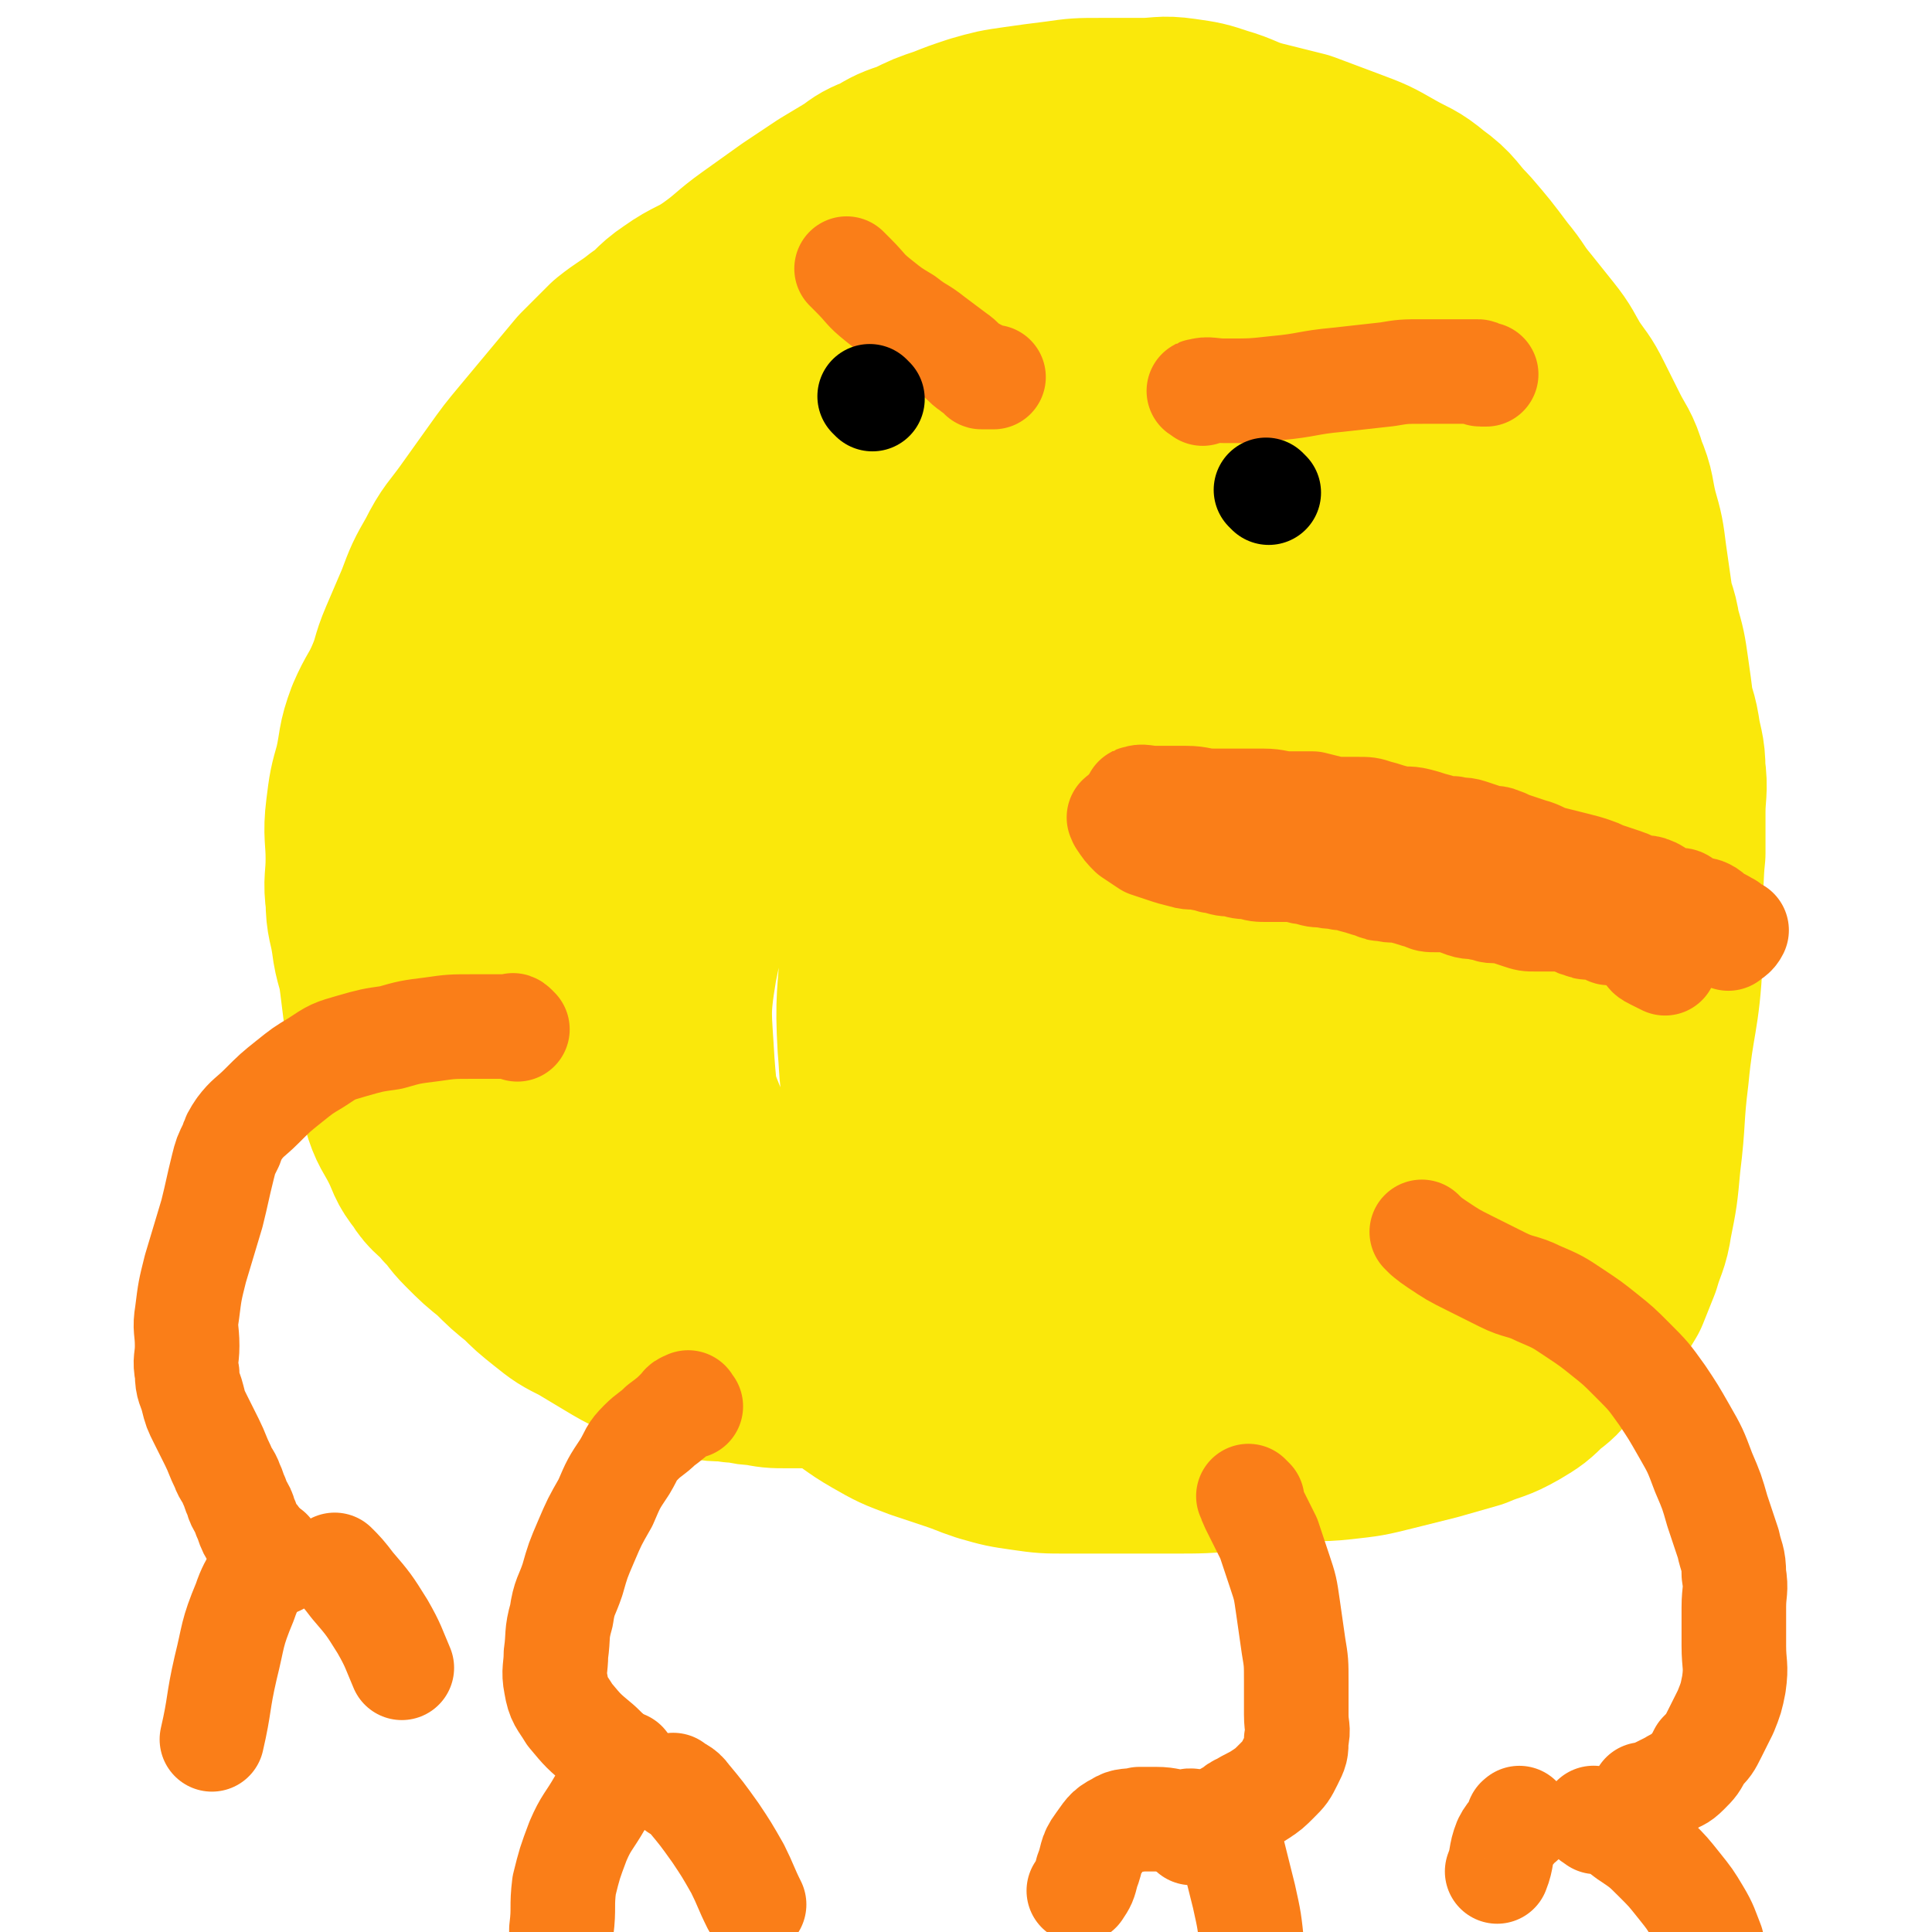 <svg viewBox='0 0 702 702' version='1.1' xmlns='http://www.w3.org/2000/svg' xmlns:xlink='http://www.w3.org/1999/xlink'><g fill='none' stroke='#722727' stroke-width='6' stroke-linecap='round' stroke-linejoin='round'><path d='M222,380c-1,-1 -1,-2 -1,-1 -1,0 0,0 -1,1 -11,11 -12,10 -23,22 -13,13 -12,14 -24,28 '/><path d='M233,395c-1,-1 -1,-2 -1,-1 -2,2 -2,3 -3,6 -6,13 -6,13 -13,26 -7,14 -8,13 -15,27 -5,11 -4,11 -9,22 '/><path d='M270,399c-1,-1 -1,-2 -1,-1 -2,4 -2,5 -4,10 -7,15 -8,14 -14,29 -6,15 -5,15 -10,30 '/><path d='M311,412c-1,-1 -1,-2 -1,-1 -2,7 -1,8 -2,16 -2,14 -2,14 -5,27 '/><path d='M351,449c-1,-1 -1,-2 -1,-1 -1,3 0,4 0,9 0,8 -1,8 0,16 1,6 2,6 4,11 '/><path d='M392,465c-1,-1 -1,-2 -1,-1 -1,1 0,2 0,5 '/><path d='M432,462c-1,-1 -2,-2 -1,-1 1,3 2,4 5,8 7,12 7,12 14,24 '/><path d='M517,476c-1,-1 -1,-1 -1,-1 '/><path d='M526,435c-1,-1 -1,-1 -1,-1 '/><path d='M582,348c-1,-1 -2,-1 -1,-1 2,-1 3,1 7,0 8,-2 8,-2 16,-5 7,-3 7,-3 13,-6 '/><path d='M590,313c-1,-1 -2,-1 -1,-1 1,-1 2,1 5,0 11,-3 11,-3 21,-7 10,-4 10,-5 19,-10 '/><path d='M601,249c-1,-1 -2,-1 -1,-1 2,-6 3,-6 7,-11 '/><path d='M579,198c-1,-1 -2,-1 -1,-1 3,-6 4,-6 8,-11 7,-9 7,-8 14,-17 '/><path d='M562,159c-1,-1 -1,-1 -1,-1 -1,-10 -1,-10 0,-19 1,-10 2,-10 4,-20 '/><path d='M538,67c-1,-1 -2,-1 -1,-1 0,-2 0,-2 1,-4 '/><path d='M464,111c-1,-1 -1,-1 -1,-1 -1,-3 -1,-3 0,-5 3,-10 3,-10 7,-20 2,-7 3,-7 5,-14 '/><path d='M411,109c-1,-1 -1,-1 -1,-1 -1,-1 -2,-1 -2,-2 -4,-8 -4,-8 -7,-16 -3,-7 -2,-7 -5,-15 '/><path d='M357,49c-1,-1 -1,-1 -1,-1 -1,-1 -1,0 -2,0 -7,2 -8,2 -15,4 -10,3 -9,3 -19,6 '/></g>
<g fill='none' stroke='#FAE80B' stroke-width='75' stroke-linecap='round' stroke-linejoin='round'><path d='M218,419c-1,-1 -2,-2 -1,-1 3,1 4,1 9,3 9,4 9,5 18,8 10,4 11,2 21,6 11,4 11,5 22,9 12,4 12,4 24,8 12,4 12,5 24,9 11,4 11,4 23,8 11,4 11,4 23,7 11,2 11,2 23,3 11,1 11,1 22,1 11,0 12,1 23,-1 12,-2 12,-2 23,-7 10,-4 10,-5 20,-11 10,-6 10,-6 20,-13 9,-7 10,-7 18,-15 8,-8 7,-8 14,-17 6,-8 7,-8 12,-17 5,-9 5,-9 9,-19 4,-9 5,-9 8,-19 3,-11 2,-11 3,-22 1,-12 1,-13 0,-25 -1,-14 -2,-14 -5,-28 -4,-14 -4,-14 -9,-28 -4,-13 -4,-13 -9,-25 -4,-12 -4,-12 -9,-24 -4,-11 -5,-11 -9,-22 -4,-10 -4,-10 -7,-21 -3,-9 -3,-9 -6,-19 -3,-8 -2,-9 -5,-17 -3,-7 -3,-7 -7,-14 -3,-7 -3,-7 -7,-14 -4,-6 -4,-6 -9,-11 -5,-5 -5,-5 -10,-10 -5,-4 -5,-4 -10,-8 -6,-4 -5,-5 -11,-9 -5,-4 -5,-3 -11,-6 -5,-2 -5,-3 -10,-4 -6,-2 -6,-1 -12,-2 -6,-1 -6,-1 -13,-2 -6,0 -7,0 -13,0 -9,1 -9,0 -17,2 -12,3 -12,3 -23,9 -14,7 -13,8 -26,16 -13,8 -13,8 -26,17 -11,8 -11,8 -21,17 -8,7 -8,7 -16,14 -7,7 -8,6 -15,13 -7,7 -7,8 -14,16 -7,9 -7,9 -14,18 -7,9 -7,9 -13,19 -5,9 -6,9 -10,18 -5,11 -5,11 -9,22 -5,12 -6,12 -9,25 -4,14 -3,14 -5,28 -2,13 -1,13 -2,27 0,13 -1,13 0,26 1,11 0,11 3,22 2,10 2,10 7,19 5,9 6,8 12,16 6,8 5,8 12,16 6,7 6,7 13,13 7,7 8,7 15,14 8,7 7,7 15,14 8,6 8,6 16,12 8,5 8,6 17,10 8,4 8,4 17,7 9,3 9,3 18,4 8,1 9,1 17,0 8,-1 8,-2 15,-4 10,-3 10,-3 19,-7 10,-4 10,-4 20,-10 10,-6 10,-6 19,-13 9,-7 9,-7 18,-15 9,-8 9,-8 18,-16 7,-7 7,-8 14,-14 5,-4 5,-3 10,-7 4,-3 4,-3 7,-6 5,-4 5,-4 9,-8 5,-5 5,-5 9,-11 5,-8 5,-8 8,-16 3,-9 3,-9 5,-18 2,-10 1,-10 2,-21 1,-11 1,-11 2,-23 0,-11 1,-12 0,-23 -1,-12 -1,-12 -3,-24 -2,-13 -1,-13 -4,-25 -3,-14 -3,-14 -7,-27 -5,-13 -5,-13 -11,-26 -5,-11 -6,-11 -12,-22 -6,-9 -5,-10 -12,-18 -5,-6 -5,-6 -11,-11 -5,-4 -5,-4 -10,-7 -4,-2 -4,-3 -9,-4 -6,-2 -6,-2 -13,-3 -9,-1 -9,-2 -18,-2 -12,-1 -12,-2 -24,0 -13,2 -14,2 -26,7 -13,5 -13,6 -25,13 -13,8 -13,8 -24,17 -12,11 -13,10 -23,23 -12,14 -12,15 -21,31 -11,20 -11,21 -19,42 -9,22 -9,22 -15,44 -6,21 -6,21 -8,42 -2,17 -1,18 1,35 2,15 3,15 8,30 4,11 3,12 9,22 5,10 6,9 13,18 6,7 6,8 13,14 7,6 7,7 15,11 8,4 9,4 18,5 10,2 11,2 21,1 12,-1 12,0 23,-4 13,-4 13,-4 24,-12 14,-10 13,-11 25,-23 13,-13 13,-14 25,-28 11,-13 11,-13 21,-27 9,-13 9,-14 16,-28 8,-16 9,-15 14,-32 6,-16 6,-17 8,-34 2,-16 3,-17 1,-33 -2,-14 -2,-15 -8,-28 -6,-12 -7,-12 -16,-21 -8,-8 -8,-8 -18,-14 -10,-6 -10,-6 -21,-10 -12,-4 -12,-4 -24,-5 -12,-1 -13,-1 -25,2 -14,4 -15,4 -27,13 -16,12 -16,12 -29,28 -16,20 -17,21 -29,44 -14,26 -14,26 -24,54 -9,24 -10,25 -15,50 -3,18 -2,19 -1,37 1,13 1,13 6,25 4,10 4,10 11,18 6,7 6,7 14,11 8,3 8,3 17,3 11,0 13,1 23,-3 14,-6 14,-7 25,-17 16,-15 16,-15 30,-32 16,-18 16,-18 30,-37 12,-17 13,-17 22,-36 8,-17 8,-17 13,-35 4,-17 3,-17 5,-34 1,-11 2,-12 1,-23 -1,-10 0,-11 -4,-20 -4,-9 -4,-10 -12,-16 -5,-4 -7,-3 -14,-4 -6,-1 -7,-2 -12,0 -9,3 -10,4 -17,11 -12,12 -12,12 -21,26 -12,18 -11,18 -20,38 -9,20 -10,20 -15,41 -5,20 -3,21 -5,42 -1,17 -2,18 -1,35 1,11 0,12 4,22 2,6 3,7 9,10 4,2 6,2 11,0 9,-3 10,-3 17,-10 12,-12 13,-12 22,-27 13,-19 12,-20 22,-41 10,-20 12,-19 18,-40 6,-18 4,-19 6,-38 1,-14 2,-14 0,-28 -2,-11 -1,-12 -7,-22 -3,-6 -5,-7 -11,-9 -5,-1 -7,-1 -12,3 -9,6 -9,7 -15,17 -10,16 -10,17 -18,35 -10,21 -11,21 -18,43 -7,21 -6,21 -11,43 -3,11 -3,11 -5,23 -1,3 -1,5 0,6 1,1 3,1 5,-1 10,-8 10,-8 18,-18 15,-17 15,-17 28,-35 13,-17 13,-17 24,-36 8,-14 8,-15 13,-30 3,-9 2,-9 3,-18 0,-5 1,-6 -1,-10 -2,-3 -4,-4 -8,-4 -5,-1 -7,-1 -11,2 -9,6 -9,8 -15,17 -8,12 -8,12 -14,25 -6,14 -5,14 -9,29 -4,13 -4,13 -6,26 -2,8 -2,8 -2,16 0,4 0,5 2,8 3,4 4,3 9,5 8,3 8,2 16,5 10,3 9,3 19,6 8,2 8,3 17,4 8,1 8,1 16,0 9,-2 10,-1 18,-6 9,-5 9,-7 17,-14 9,-7 9,-7 18,-15 7,-7 7,-7 14,-14 6,-6 7,-6 12,-12 5,-6 5,-6 9,-13 4,-7 3,-7 6,-15 3,-6 3,-6 5,-13 2,-5 3,-5 4,-11 1,-5 1,-5 1,-11 1,-7 1,-7 1,-15 0,-8 0,-8 -1,-16 -1,-8 -2,-8 -4,-16 -2,-8 -2,-8 -5,-16 -3,-8 -3,-8 -7,-16 -3,-8 -3,-8 -7,-15 -4,-7 -4,-7 -9,-13 -4,-6 -4,-6 -9,-11 -5,-6 -5,-6 -10,-12 -5,-5 -5,-5 -11,-10 -5,-5 -5,-6 -11,-10 -5,-4 -6,-3 -11,-6 -4,-2 -3,-3 -7,-5 -2,-1 -2,-1 -4,-2 -1,0 -1,-1 -1,-1 1,0 2,0 3,0 7,1 7,1 14,3 9,3 9,4 18,8 9,5 9,5 17,10 9,5 9,5 17,11 8,5 8,5 15,10 7,5 7,5 14,11 6,6 6,6 12,13 6,7 6,7 11,15 4,7 4,7 8,14 4,7 4,7 7,15 3,8 3,8 5,17 2,8 2,8 4,16 2,8 2,8 4,15 2,7 2,6 4,13 1,6 1,7 2,13 1,6 2,6 3,12 1,7 2,7 2,14 1,7 0,8 0,15 0,8 0,8 0,15 -1,9 0,9 -2,17 -2,11 -3,11 -6,22 -2,9 -2,9 -5,18 -3,8 -3,8 -7,15 -5,9 -5,9 -10,17 -6,8 -5,9 -12,16 -4,5 -5,4 -10,9 -4,4 -4,4 -8,8 -4,3 -5,3 -9,6 -5,3 -4,4 -9,7 -5,4 -5,4 -11,8 -6,4 -6,4 -12,7 -7,3 -7,3 -14,6 -6,2 -7,2 -13,4 -7,2 -7,3 -14,5 -7,2 -7,2 -14,4 -7,2 -7,2 -14,4 -7,2 -7,2 -14,3 -7,1 -7,1 -14,2 -7,1 -7,2 -14,3 -6,1 -6,1 -13,1 -6,1 -7,0 -13,1 -6,0 -6,0 -11,1 -5,0 -5,1 -10,1 -5,1 -5,1 -11,1 -6,0 -6,0 -12,0 -6,0 -6,0 -13,0 -5,0 -5,0 -11,0 -6,0 -6,0 -12,0 -5,0 -5,0 -10,-1 -5,0 -4,-1 -9,-1 -5,-1 -5,0 -10,-1 -6,-1 -6,-1 -12,-3 -5,-2 -5,-2 -10,-4 -6,-3 -6,-3 -11,-6 -5,-3 -5,-3 -10,-6 -6,-3 -6,-3 -11,-7 -5,-4 -5,-4 -9,-8 -5,-4 -5,-4 -10,-9 -5,-4 -5,-4 -10,-9 -4,-4 -3,-4 -7,-8 -4,-5 -5,-4 -8,-9 -4,-5 -3,-5 -6,-11 -3,-6 -4,-6 -6,-13 -2,-7 -1,-7 -3,-14 -1,-7 -2,-7 -3,-14 -1,-8 -1,-8 -2,-16 -1,-8 -2,-7 -3,-15 -1,-7 -2,-7 -2,-14 -1,-7 0,-7 0,-15 0,-8 -1,-9 0,-17 1,-8 1,-8 3,-15 2,-9 1,-9 4,-17 3,-7 4,-7 7,-14 3,-7 2,-7 5,-14 3,-7 3,-7 6,-14 3,-8 3,-8 7,-15 4,-8 5,-8 10,-15 5,-7 5,-7 10,-14 5,-7 5,-7 10,-13 5,-6 5,-6 10,-12 5,-6 5,-6 10,-12 5,-5 5,-5 10,-10 5,-4 6,-4 11,-8 6,-4 5,-5 11,-9 7,-5 8,-4 15,-9 7,-5 7,-6 14,-11 7,-5 7,-5 14,-10 6,-4 6,-4 12,-8 5,-3 5,-3 10,-6 4,-3 4,-3 9,-5 5,-3 5,-3 11,-5 6,-3 6,-3 12,-5 5,-2 5,-2 11,-4 7,-2 7,-2 14,-3 7,-1 7,-1 15,-2 7,-1 7,-1 15,-1 7,0 8,0 15,0 7,0 7,-1 14,0 7,1 7,1 13,3 7,2 7,3 14,5 8,2 8,2 16,4 8,3 8,3 16,6 8,3 8,3 15,7 7,4 7,3 13,8 7,5 6,6 12,12 6,7 6,7 12,15 5,6 4,6 9,12 4,5 4,5 8,10 4,5 4,6 7,11 4,6 4,5 7,11 3,6 3,6 6,12 3,6 4,6 6,13 3,7 2,7 4,15 2,7 2,7 3,15 1,7 1,7 2,14 1,7 2,6 3,13 2,7 2,7 3,14 1,7 1,7 2,15 1,7 1,7 1,14 1,8 0,9 1,17 0,8 1,7 1,15 0,7 0,7 0,14 0,15 1,15 0,29 -1,21 -3,21 -5,42 -2,16 -1,16 -3,32 -1,11 -1,11 -3,21 -1,7 -2,7 -4,14 -2,5 -2,5 -4,10 -3,5 -3,5 -6,9 -3,4 -3,4 -7,8 -3,4 -3,4 -7,7 -3,4 -3,4 -7,7 -4,4 -4,4 -9,7 -7,4 -7,3 -14,6 -7,2 -7,2 -14,4 -8,2 -8,2 -16,4 -8,2 -8,2 -17,3 -9,1 -9,0 -18,1 -11,1 -10,2 -21,3 -11,1 -11,1 -23,1 -10,0 -10,0 -21,0 -8,0 -8,0 -16,0 -8,0 -8,0 -15,-1 -7,-1 -7,-1 -14,-3 -6,-2 -5,-2 -11,-4 -6,-2 -6,-2 -12,-4 -8,-3 -8,-3 -15,-7 -7,-4 -7,-5 -14,-9 -5,-4 -6,-3 -11,-7 -6,-4 -5,-4 -11,-8 -3,-3 -4,-2 -7,-5 -4,-3 -4,-3 -7,-7 -4,-6 -4,-6 -7,-12 -3,-6 -2,-7 -5,-13 -3,-6 -4,-6 -6,-12 -2,-5 -1,-5 -2,-10 -2,-6 -2,-6 -4,-12 -2,-7 -3,-7 -5,-14 -2,-6 0,-6 -2,-12 -2,-6 -3,-6 -5,-12 -3,-6 -3,-6 -5,-13 -2,-7 -1,-8 -3,-15 -1,-7 -2,-6 -3,-13 -1,-5 -1,-5 -2,-10 -1,-5 0,-5 -1,-11 0,-5 -1,-5 -1,-11 0,-5 0,-5 0,-11 0,-5 0,-5 0,-10 0,-3 0,-3 0,-7 0,-2 0,-2 0,-5 0,-2 0,-3 0,-5 0,-3 0,-3 1,-6 1,-3 1,-3 2,-6 1,-2 0,-2 1,-4 0,-2 1,-1 1,-3 1,-1 1,-1 1,-3 1,-1 0,-2 1,-3 1,-2 1,-1 2,-3 1,-1 1,-1 1,-2 1,-1 1,-1 1,-3 0,0 0,-1 0,-1 0,0 1,0 1,0 0,0 0,-1 0,-1 0,0 1,0 1,0 0,0 0,0 0,-1 0,0 0,-1 0,-1 0,0 1,0 1,0 1,0 1,0 2,0 1,0 1,0 2,0 1,0 1,0 1,0 1,0 1,0 1,0 1,0 1,0 1,0 1,0 1,0 1,1 0,0 0,1 0,1 0,1 0,1 0,1 0,1 0,1 -1,2 '/></g>
<g fill='none' stroke='#FA7E18' stroke-width='38' stroke-linecap='round' stroke-linejoin='round'><path d='M408,298c-1,-1 -1,-2 -1,-1 -1,0 0,0 0,1 2,3 2,3 4,5 3,2 3,2 6,4 3,1 3,1 6,2 3,1 3,1 7,2 3,1 4,0 7,1 3,0 2,1 5,1 3,1 3,1 6,1 3,1 3,1 6,1 3,1 3,1 7,1 4,0 4,0 8,0 3,0 3,1 6,1 3,1 3,1 6,1 3,1 3,0 6,1 3,0 3,0 5,1 4,1 3,1 7,2 2,1 2,1 4,1 3,1 4,0 7,1 4,1 3,1 7,2 2,1 2,1 5,1 2,0 3,0 5,0 3,1 2,1 5,2 3,1 3,0 6,1 3,0 2,1 5,1 1,0 2,0 3,0 3,1 3,1 6,2 3,1 3,1 6,1 1,0 1,0 2,0 2,0 2,0 3,0 2,0 2,0 4,0 2,0 2,0 4,1 2,0 1,1 3,1 2,1 2,1 4,1 1,0 1,0 2,0 2,0 2,0 3,0 1,0 1,1 1,1 1,1 0,1 1,1 0,0 1,0 1,0 1,0 1,0 1,0 2,0 2,0 3,0 '/><path d='M414,291c-1,-1 -2,-1 -1,-1 2,-1 3,0 7,0 5,0 6,0 11,0 5,0 5,1 10,1 4,0 5,0 9,0 5,0 5,0 9,0 5,0 5,1 10,1 4,0 4,0 8,0 4,1 4,1 8,2 4,0 4,0 8,0 4,0 4,0 7,1 4,1 3,1 7,2 4,1 4,0 8,1 4,1 3,1 7,2 3,1 3,1 6,1 3,1 3,0 6,1 3,1 3,1 6,2 2,1 3,0 5,1 3,1 2,1 5,2 3,1 3,1 6,2 4,1 4,2 8,3 4,1 4,1 8,2 4,1 4,1 7,2 3,1 2,1 5,2 3,1 3,1 6,2 3,1 2,1 5,2 2,1 3,0 5,1 3,1 2,2 5,3 2,1 2,0 4,1 2,0 2,0 3,1 2,1 2,1 4,2 2,1 2,0 4,1 2,1 2,2 4,3 1,1 1,0 2,1 1,0 0,1 1,1 0,0 1,0 1,0 0,0 0,1 0,1 0,1 0,1 0,1 0,1 0,1 0,1 0,1 0,1 0,1 0,1 0,1 0,1 1,-1 2,-1 3,-3 '/><path d='M597,336c-1,-1 -1,-2 -1,-1 -1,0 0,0 0,1 1,2 0,3 1,5 0,2 0,2 1,4 1,2 1,2 3,3 2,1 2,1 4,2 '/><path d='M188,374c-1,-1 -1,-1 -1,-1 -1,-1 -1,0 -1,0 -7,0 -7,0 -14,0 -8,0 -8,0 -15,1 -8,1 -8,1 -15,3 -7,1 -7,1 -14,3 -7,2 -7,2 -13,6 -5,3 -5,3 -10,7 -5,4 -5,4 -10,9 -4,4 -5,4 -8,8 -2,3 -2,3 -3,6 -2,4 -2,4 -3,8 -2,8 -2,9 -4,17 -3,10 -3,10 -6,20 -2,8 -2,8 -3,16 -1,6 0,6 0,12 0,5 -1,5 0,10 0,5 1,5 2,9 1,4 1,4 3,8 2,4 2,4 4,8 2,4 2,5 4,9 1,3 2,3 3,6 1,2 1,3 2,5 1,4 2,3 3,7 1,2 1,3 2,5 1,2 2,2 3,4 1,1 1,1 2,3 0,1 0,1 0,2 0,1 1,1 1,1 1,1 0,1 1,1 1,1 2,1 3,1 '/><path d='M518,449c-1,-1 -2,-2 -1,-1 1,1 2,2 5,4 6,4 6,4 12,7 6,3 6,3 12,6 6,3 7,2 13,5 7,3 7,3 13,7 6,4 6,4 11,8 5,4 5,4 10,9 6,6 6,6 11,13 4,6 4,6 8,13 4,7 4,7 7,15 3,7 3,7 5,14 2,6 2,6 4,12 1,5 2,5 2,11 1,6 0,6 0,12 0,7 0,7 0,14 0,7 1,7 0,14 -1,5 -1,5 -3,10 -2,4 -2,4 -4,8 -2,4 -2,4 -5,7 -2,4 -2,4 -5,7 -3,3 -3,2 -6,4 -2,1 -2,1 -4,2 -2,1 -2,1 -4,2 -1,0 -1,0 -2,0 '/><path d='M251,511c-1,-1 -1,-2 -1,-1 -2,0 -2,1 -3,2 -3,3 -3,3 -7,6 -3,3 -4,3 -7,6 -4,4 -3,4 -6,9 -4,6 -4,6 -7,13 -4,7 -4,7 -7,14 -3,7 -3,7 -5,14 -2,6 -3,6 -4,13 -2,7 -1,7 -2,14 0,5 -1,6 0,11 1,6 2,6 5,11 5,6 5,6 11,11 6,6 7,6 13,11 '/><path d='M455,545c-1,-1 -2,-2 -1,-1 0,0 0,1 1,3 3,6 3,6 6,12 2,6 2,6 4,12 2,6 2,6 3,13 1,7 1,7 2,14 1,6 1,6 1,13 0,6 0,6 0,12 0,5 1,5 0,9 0,4 0,4 -2,8 -2,4 -2,4 -5,7 -3,3 -3,3 -6,5 -3,2 -4,2 -7,4 -3,1 -2,2 -5,3 -2,2 -2,2 -5,3 -3,1 -3,1 -6,2 -1,1 -1,1 -2,2 '/><path d='M228,642c-1,-1 -1,-2 -1,-1 -1,0 0,2 -1,3 -3,6 -4,5 -8,11 -4,7 -5,7 -8,14 -3,8 -3,8 -5,16 -1,8 0,8 -1,16 0,8 0,8 -1,15 '/><path d='M246,650c-1,-1 -2,-2 -1,-1 1,1 3,1 5,4 5,6 5,6 10,13 4,6 4,6 8,13 3,6 3,7 6,13 '/><path d='M99,565c-1,-1 -1,-2 -1,-1 -1,0 0,0 0,1 -4,9 -6,8 -9,17 -5,12 -4,12 -7,24 -3,13 -2,13 -5,26 '/><path d='M123,570c-1,-1 -2,-2 -1,-1 2,2 3,3 6,7 6,7 6,7 11,15 4,7 4,8 7,15 '/><path d='M553,662c-1,-1 -1,-2 -1,-1 -1,0 0,0 0,1 -2,4 -3,3 -5,7 -2,5 -1,6 -3,11 '/><path d='M580,662c-1,-1 -2,-1 -1,-1 0,-1 0,0 1,0 6,3 6,2 11,6 6,4 6,4 11,9 4,4 4,4 8,9 4,5 4,5 7,10 3,5 3,6 5,11 '/><path d='M435,663c-1,-1 -1,-1 -1,-1 -2,-1 -2,0 -4,0 -5,0 -5,-1 -10,-1 -3,0 -3,0 -6,0 -4,1 -5,0 -8,2 -4,2 -4,3 -7,7 -3,4 -2,5 -4,10 -1,4 -1,4 -3,7 '/><path d='M447,670c-1,-1 -2,-2 -1,-1 0,1 1,2 2,4 2,8 2,8 4,16 2,9 2,9 3,19 1,10 0,10 0,20 '/><path d='M309,99c-1,-1 -2,-2 -1,-1 0,0 1,1 2,2 5,5 4,5 9,9 5,4 5,4 10,7 5,4 5,3 10,7 4,3 4,3 8,6 3,2 3,3 6,5 1,1 1,0 2,1 1,0 1,1 1,1 1,1 0,1 1,1 0,0 1,0 1,0 2,0 2,0 3,0 '/><path d='M437,143c-1,-1 -2,-1 -1,-1 3,-1 4,0 9,0 10,0 10,0 19,-1 11,-1 11,-2 22,-3 9,-1 9,-1 18,-2 6,-1 6,-1 13,-1 5,0 6,0 11,0 4,0 4,0 7,0 1,0 1,0 2,0 1,0 0,1 1,1 1,0 1,0 2,0 '/></g>
<g fill='none' stroke='#000000' stroke-width='38' stroke-linecap='round' stroke-linejoin='round'><path d='M317,145c-1,-1 -1,-1 -1,-1 '/><path d='M461,179c-1,-1 -1,-1 -1,-1 '/></g>
</svg>